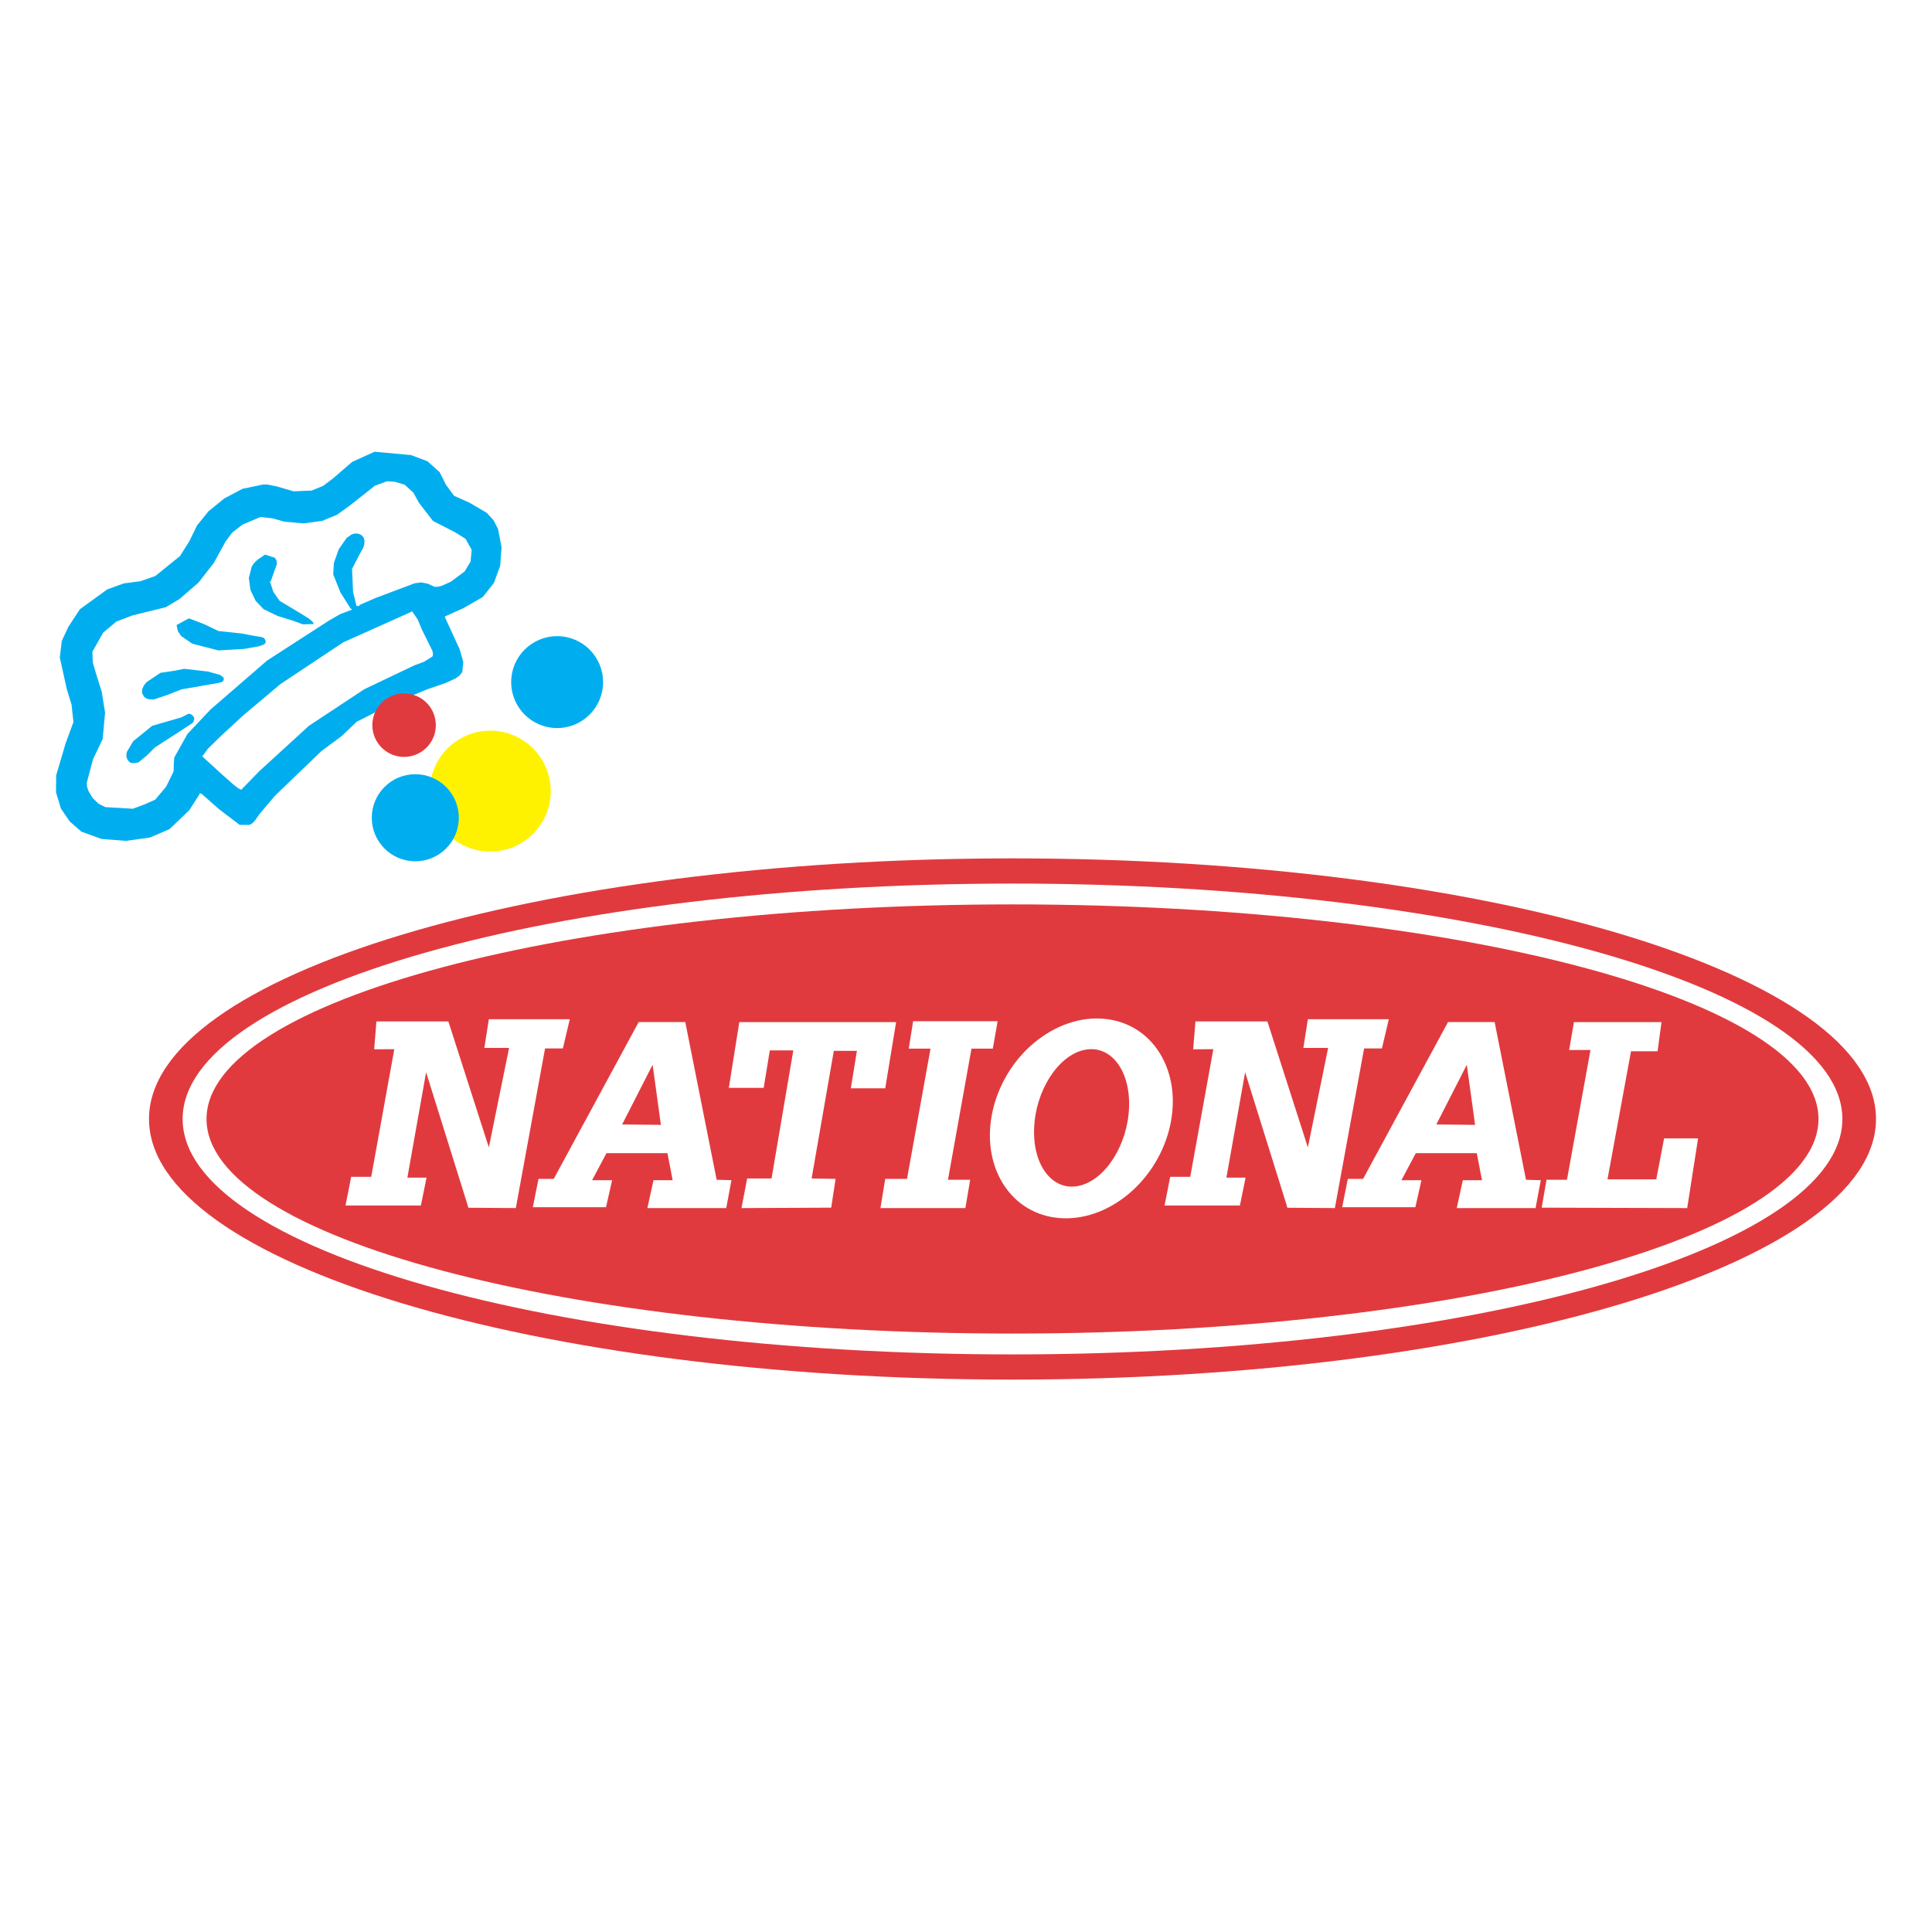 <?xml version="1.0" encoding="utf-8"?>
<!-- Generator: Adobe Illustrator 13.0.0, SVG Export Plug-In . SVG Version: 6.00 Build 14948)  -->
<!DOCTYPE svg PUBLIC "-//W3C//DTD SVG 1.0//EN" "http://www.w3.org/TR/2001/REC-SVG-20010904/DTD/svg10.dtd">
<svg version="1.0" id="Layer_1" xmlns="http://www.w3.org/2000/svg" xmlns:xlink="http://www.w3.org/1999/xlink" x="0px" y="0px"
	 width="192.756px" height="192.756px" viewBox="0 0 192.756 192.756" enable-background="new 0 0 192.756 192.756"
	 xml:space="preserve">
<g>
	<polygon fill-rule="evenodd" clip-rule="evenodd" fill="#FFFFFF" points="0,0 192.756,0 192.756,192.756 0,192.756 0,0 	"/>
	<path fill-rule="evenodd" clip-rule="evenodd" fill="#E13A3E" d="M187.17,111.641c0,14.361-38.572,26.002-86.152,26.002
		c-47.581,0-86.152-11.641-86.152-26.002c0-14.359,38.572-26,86.152-26C148.598,85.64,187.17,97.281,187.17,111.641L187.17,111.641z
		"/>
	<path fill-rule="evenodd" clip-rule="evenodd" fill="#FFFFFF" d="M183.813,111.643c0,12.971-37.068,23.486-82.796,23.486
		c-45.727,0-82.796-10.516-82.796-23.486c0-12.973,37.069-23.488,82.796-23.488C146.745,88.154,183.813,98.67,183.813,111.643
		L183.813,111.643z"/>
	<path fill-rule="evenodd" clip-rule="evenodd" fill="#E13A3E" d="M181.43,111.643c0,11.824-36.001,21.408-80.412,21.408
		c-44.411,0-80.413-9.584-80.413-21.408s36.002-21.411,80.413-21.411C145.429,90.231,181.43,99.818,181.43,111.643L181.43,111.643z"
		/>
	<polygon fill-rule="evenodd" clip-rule="evenodd" fill="#FFFFFF" points="51.464,120.531 54.381,104.602 56.159,104.602 
		56.849,101.686 48.772,101.686 48.324,104.553 50.791,104.553 48.772,114.475 44.734,101.91 37.555,101.91 37.331,104.689 
		39.34,104.676 37.037,117.41 35.037,117.41 34.472,120.277 41.991,120.277 42.556,117.496 40.644,117.496 42.513,106.979 
		46.641,120.191 46.685,120.365 46.729,120.496 51.464,120.531 	"/>
	<polygon fill-rule="evenodd" clip-rule="evenodd" fill="#FFFFFF" points="133.18,120.531 136.097,104.602 137.874,104.602 
		138.564,101.686 130.487,101.686 130.038,104.553 132.507,104.553 130.487,114.475 126.449,101.91 119.27,101.91 119.045,104.689 
		121.055,104.676 118.751,117.41 116.752,117.41 116.188,120.277 123.706,120.277 124.271,117.496 122.358,117.496 124.227,106.979 
		128.355,120.191 128.399,120.365 128.443,120.496 133.18,120.531 	"/>
	<path fill-rule="evenodd" clip-rule="evenodd" fill="#FFFFFF" d="M64.591,120.531l0.608-2.781h1.913l-0.044-0.219l-0.478-2.477
		h-6.084l-1.435,2.695h2l-0.609,2.695H53.16l0.565-2.826h1.521l8.475-15.645h4.65l3.129,15.732l1.478,0.043l-0.521,2.781H64.591
		L64.591,120.531L64.591,120.531z M65.112,106.232l-3.042,5.955l3.868,0.043L65.112,106.232L65.112,106.232z"/>
	<path fill-rule="evenodd" clip-rule="evenodd" fill="#FFFFFF" d="M145.34,120.531l0.608-2.781h1.912l-0.043-0.219l-0.479-2.477
		h-6.084l-1.435,2.695h1.999l-0.608,2.695h-7.301l0.564-2.826h1.521l8.475-15.645h4.65l3.129,15.732l1.478,0.043l-0.521,2.781
		H145.34L145.34,120.531L145.34,120.531z M146.344,106.232l-3.042,5.955l3.868,0.043L146.344,106.232L146.344,106.232z"/>
	<polygon fill-rule="evenodd" clip-rule="evenodd" fill="#FFFFFF" points="82.93,120.488 83.365,117.619 80.975,117.576 
		83.191,104.842 85.495,104.842 84.886,108.58 88.32,108.58 89.406,101.975 73.76,101.975 72.717,108.537 76.194,108.537 
		76.803,104.799 79.149,104.799 76.977,117.576 74.543,117.576 73.978,120.531 82.93,120.488 	"/>
	<polygon fill-rule="evenodd" clip-rule="evenodd" fill="#FFFFFF" points="99.054,104.625 99.532,101.887 91.101,101.887 
		90.667,104.625 92.839,104.625 90.493,117.619 88.32,117.619 87.841,120.531 96.316,120.531 96.794,117.707 94.578,117.707 
		96.924,104.625 99.054,104.625 	"/>
	<path fill-rule="evenodd" clip-rule="evenodd" fill="#FFFFFF" d="M112.647,110.484c-0.136,3.742-2.367,7.244-4.985,7.824
		c-2.617,0.578-4.628-1.984-4.49-5.727c0.135-3.742,2.367-7.246,4.983-7.826C110.772,104.178,112.782,106.74,112.647,110.484
		L112.647,110.484L112.647,110.484z M103.963,103.441c-4.549,3.178-6.48,9.398-4.312,13.895c2.165,4.496,7.609,5.564,12.16,2.389
		c4.549-3.182,6.48-9.4,4.313-13.896C113.958,101.332,108.512,100.264,103.963,103.441L103.963,103.441z"/>
	<polygon fill-rule="evenodd" clip-rule="evenodd" fill="#FFFFFF" points="168.332,120.531 169.418,113.578 166.028,113.578 
		165.246,117.662 160.379,117.662 162.726,104.887 165.376,104.887 165.768,101.975 157.032,101.975 156.554,104.756 
		158.684,104.756 156.337,117.707 154.294,117.707 153.815,120.488 168.332,120.531 	"/>
	<path fill-rule="evenodd" clip-rule="evenodd" fill="#FFF200" d="M54.948,78.933c0,3.332-2.701,6.033-6.033,6.033
		s-6.033-2.701-6.033-6.033s2.701-6.033,6.033-6.033S54.948,75.601,54.948,78.933L54.948,78.933z"/>
	<path fill-rule="evenodd" clip-rule="evenodd" fill="#00AEEF" d="M60.17,68.054c0,2.532-2.053,4.585-4.585,4.585
		c-2.532,0-4.585-2.053-4.585-4.585s2.053-4.585,4.585-4.585C58.117,63.469,60.17,65.522,60.17,68.054L60.17,68.054z"/>
	<path fill-rule="evenodd" clip-rule="evenodd" fill="#00AEEF" d="M45.778,81.587c0,2.398-1.945,4.343-4.343,4.343
		c-2.399,0-4.344-1.945-4.344-4.343c0-2.399,1.945-4.344,4.344-4.344C43.833,77.243,45.778,79.188,45.778,81.587L45.778,81.587z"/>
	<polygon fill-rule="evenodd" clip-rule="evenodd" fill="#FFFFFF" points="37.37,45.071 41.008,45.403 42.646,46.017 43.862,47.107 
		44.49,48.359 45.301,49.464 46.845,50.153 48.558,51.163 49.231,51.885 49.691,52.771 50.042,54.603 49.901,56.458 49.274,58.168 
		48.166,59.568 46.221,60.684 44.399,61.503 44.399,61.598 44.88,62.637 45.869,64.807 46.227,66.061 46.121,67.057 45.852,67.393 
		45.475,67.677 44.511,68.125 42.582,68.79 38.804,70.36 36.388,71.606 35.601,71.999 34.105,73.429 32.078,74.925 27.433,79.395 
		25.911,81.191 25.474,81.821 25.216,82.109 24.892,82.3 23.916,82.3 21.857,80.734 20.084,79.169 19.894,79.169 19.894,79.265 
		18.884,80.837 16.911,82.723 14.969,83.56 12.56,83.893 10.126,83.704 8.113,82.971 6.943,81.942 6.074,80.66 5.586,79.046 
		5.604,77.354 6.549,74.156 7.327,72.042 7.142,70.308 6.65,68.701 5.967,65.582 6.165,63.945 6.834,62.518 7.971,60.785 
		10.701,58.803 12.353,58.207 14.005,57.989 15.498,57.466 17.956,55.48 18.891,53.994 19.663,52.418 20.793,51.016 22.389,49.72 
		24.199,48.767 25.973,48.396 26.314,48.33 26.723,48.346 27.652,48.542 29.303,49.019 31.095,48.941 32.235,48.478 33.231,47.729 
		35.136,46.083 37.37,45.071 	"/>
	<path fill-rule="evenodd" clip-rule="evenodd" fill="#00AEEF" d="M37.37,45.071l3.638,0.332l1.639,0.614l1.215,1.091l0.628,1.252
		l0.811,1.105l1.543,0.689l1.713,1.009l0.673,0.722l0.46,0.886l0.352,1.832l-0.141,1.854l-0.627,1.71l-1.108,1.4l-1.945,1.116
		l-1.822,0.819v0.095l0.481,1.04l0.989,2.169l0.357,1.254l-0.106,0.996l-0.269,0.336l-0.377,0.284l-0.964,0.448l-1.929,0.666
		l-3.778,1.57l-2.416,1.247l-0.787,0.392l-1.496,1.431l-2.028,1.496l-4.645,4.47l-1.522,1.796l-0.437,0.63l-0.258,0.288L24.892,82.3
		h-0.977l-2.059-1.566l-1.773-1.564h-0.19v0.096l-1.009,1.572l-1.973,1.885l-1.942,0.837l-2.41,0.333l-2.433-0.189l-2.013-0.732
		l-1.17-1.029L6.074,80.66l-0.488-1.614l0.018-1.691l0.945-3.199l0.777-2.113l-0.185-1.734L6.65,68.701l-0.684-3.12l0.198-1.636
		l0.669-1.427l1.137-1.733l2.73-1.982l1.652-0.596l1.652-0.218l1.493-0.522l2.458-1.986l0.936-1.486l0.771-1.576l1.131-1.401
		l1.596-1.297l1.81-0.953l1.773-0.371l0.342-0.066l0.408,0.016l0.93,0.195l1.65,0.478l1.792-0.078l1.14-0.464l0.996-0.748
		l1.904-1.646L37.37,45.071L37.37,45.071L37.37,45.071z M38.605,48.016l-1.196,0.439l-2.508,1.982l-1.279,0.924l-1.484,0.608
		l-1.875,0.25l-1.904-0.173l-1.154-0.328l-1.226-0.138l-1.781,0.76l-1.041,0.806l-0.671,0.91l-1.138,2.087l-1.546,1.986l-1.912,1.65
		l-1.347,0.801l-3.354,0.829l-1.572,0.6l-1.321,1.104l-1.081,1.914l0.043,1.086l0.293,0.99l0.601,1.936l0.331,2.058l-0.24,2.636
		l-0.965,2.027L8.65,78.122l0.042,0.38l0.118,0.382l0.421,0.722l0.595,0.581l0.683,0.339l2.737,0.163l1.139-0.419l1.099-0.486
		l1.098-1.308l0.739-1.515l0.017-0.691l0.048-0.691l1.318-2.356l2.303-2.438l5.636-4.879l6.145-3.969l1.125-0.654l1.178-0.444
		v-0.095h-0.095l-1.023-1.626l-0.728-1.805l0.063-1.138l0.481-1.363l0.787-1.135l0.475-0.34l0.251-0.089l0.258-0.024l0.292,0.056
		l0.249,0.141l0.18,0.214l0.083,0.275l-0.021,0.394l-0.112,0.371l-0.393,0.695l-0.714,1.39l0.098,2.267l0.345,1.434h0.285v-0.095
		l1.635-0.712l3.877-1.458l0.653-0.09l0.646,0.126l0.707,0.318l0.33-0.013l0.395-0.102l0.88-0.396l1.381-1.026l0.593-0.987
		l0.11-1.171l-0.614-1.098l-1.016-0.637l-2.234-1.147l-1.393-1.805l-0.56-1.014l-0.865-0.794l-1.018-0.302L38.605,48.016
		L38.605,48.016L38.605,48.016z M26.448,55.329l0.974,0.318l0.174,0.294l0.021,0.356l-0.572,1.606l-0.027,0.092l-0.095-0.006
		l0.348,1.06l0.632,0.901l1.912,1.142l1.029,0.64l0.327,0.287l0.09,0.128l0.032,0.116l-1.085,0.024l-1.017-0.372l-1.494-0.462
		l-1.396-0.674l-0.793-0.829l-0.521-1.086l-0.16-1.194l0.29-1.154l0.249-0.36l0.341-0.325L26.448,55.329L26.448,55.329
		L26.448,55.329z M41.074,60.933v0.095l-6.831,3.059l-6.27,4.169l-3.657,3.08l-2.274,2.088l-1.294,1.27l-0.569,0.772l2.01,1.836
		l1.17,1.034l0.44,0.331l0.273,0.124l1.775-1.829l4.976-4.55l5.522-3.648l5.019-2.393l0.946-0.349l0.835-0.527l0.048-0.123
		l0.002-0.155l-0.056-0.289l-1.054-2.127l-0.41-0.997L41.074,60.933L41.074,60.933L41.074,60.933z M18.849,61.693l1.507,0.577
		l1.452,0.69l2.256,0.237l0.958,0.184l1.188,0.202l0.136,0.094l0.102,0.128l0.054,0.152l-0.007,0.165l-0.068,0.102l-0.147,0.094
		l-0.481,0.169l-1.442,0.254l-2.562,0.152l-2.602-0.669l-1.116-0.761l-0.337-0.507l-0.124-0.601L18.849,61.693L18.849,61.693
		L18.849,61.693z M18.375,66.727l2.366,0.271l1.211,0.336l0.323,0.246l0.056,0.145l-0.03,0.163l-0.087,0.11l-0.125,0.069
		l-0.297,0.071l-3.687,0.641l-1.375,0.544l-1.407,0.472l-0.518-0.037l-0.249-0.097l-0.192-0.151l-0.189-0.362l0.006-0.37l0.16-0.364
		l0.272-0.347l1.392-0.94l1.418-0.208L18.375,66.727L18.375,66.727L18.375,66.727z M18.849,71.191l0.268,0.113l0.191,0.174
		l0.079,0.229l-0.069,0.282l-0.104,0.14l-1.315,0.863l-2.431,1.573l-0.791,0.787l-0.818,0.677l-0.071,0.03l-0.083,0.026
		l-0.085,0.024L13.24,76.14L13.046,76.1l-0.157-0.094l-0.171-0.218l-0.092-0.236l-0.021-0.253l0.042-0.262l0.644-1.087l1.893-1.536
		l2.907-0.842L18.849,71.191L18.849,71.191z"/>
	<path fill-rule="evenodd" clip-rule="evenodd" fill="#E13A3E" d="M43.482,72.35c0,1.749-1.418,3.167-3.167,3.167
		c-1.749,0-3.167-1.419-3.167-3.167c0-1.75,1.419-3.167,3.167-3.167C42.064,69.182,43.482,70.6,43.482,72.35L43.482,72.35z"/>
</g>
</svg>
